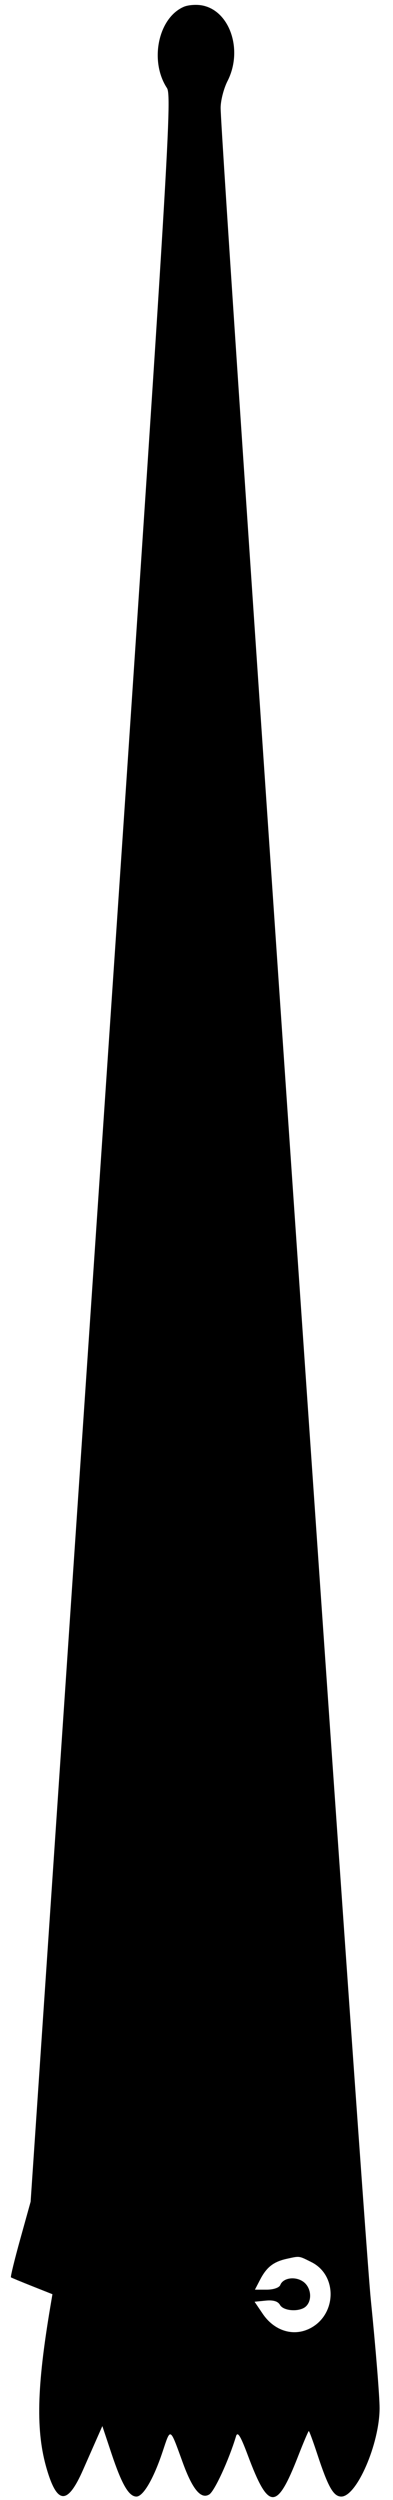 <svg xmlns="http://www.w3.org/2000/svg" width="114" height="725" viewBox="0 0 114 725" version="1.1">
	<path d="M 53.388 1.942 C 45.914 5.096, 43.274 17.664, 48.431 25.536 C 49.960 27.869, 48.764 47.287, 29.473 333.263 L 8.882 638.500 5.870 649.345 C 4.213 655.310, 3.002 660.297, 3.178 660.427 C 3.355 660.557, 6.135 661.711, 9.355 662.991 L 15.210 665.318 14.605 668.909 C 10.646 692.405, 10.364 705.108, 13.558 716 C 16.609 726.402, 19.597 726.475, 24.090 716.259 C 25.724 712.541, 27.653 708.163, 28.375 706.529 L 29.688 703.557 32.359 711.578 C 35.316 720.455, 37.374 724, 39.571 724 C 41.539 724, 44.538 718.868, 47.155 711.020 C 49.533 703.891, 49.220 703.721, 53.036 714.209 C 55.841 721.918, 58.288 724.857, 60.687 723.397 C 62.226 722.461, 66.365 713.472, 68.468 706.500 C 68.919 705.006, 69.781 706.399, 71.878 712.010 C 77.910 728.156, 80.281 728.195, 86.492 712.250 C 88.045 708.262, 89.433 705, 89.576 705 C 89.720 705, 90.835 708.038, 92.055 711.750 C 95.180 721.262, 96.735 724, 99.011 724 C 103.464 724, 110.086 708.715, 110.111 698.380 C 110.119 695.014, 108.971 680.839, 107.560 666.880 C 105.340 644.904, 64 41.715, 64 31.289 C 64 29.163, 64.900 25.658, 66 23.500 C 70.602 14.473, 66.613 2.893, 58.434 1.537 C 56.820 1.270, 54.550 1.452, 53.388 1.942 M 83.256 655.033 C 79.322 655.896, 77.334 657.453, 75.408 661.177 L 73.949 664 77.367 664 C 79.329 664, 81.009 663.420, 81.308 662.639 C 82.104 660.564, 85.624 660.048, 87.935 661.667 C 90.217 663.266, 90.662 666.938, 88.800 668.800 C 87.080 670.520, 82.256 670.281, 81.217 668.424 C 80.627 667.369, 79.264 666.956, 77.090 667.174 L 73.844 667.500 76.209 671 C 79.492 675.860, 84.895 677.618, 89.635 675.369 C 97.652 671.565, 98.075 659.881, 90.335 656.012 C 86.638 654.163, 86.992 654.212, 83.256 655.033" stroke="none" fill="black" fill-rule="evenodd"/>
</svg>